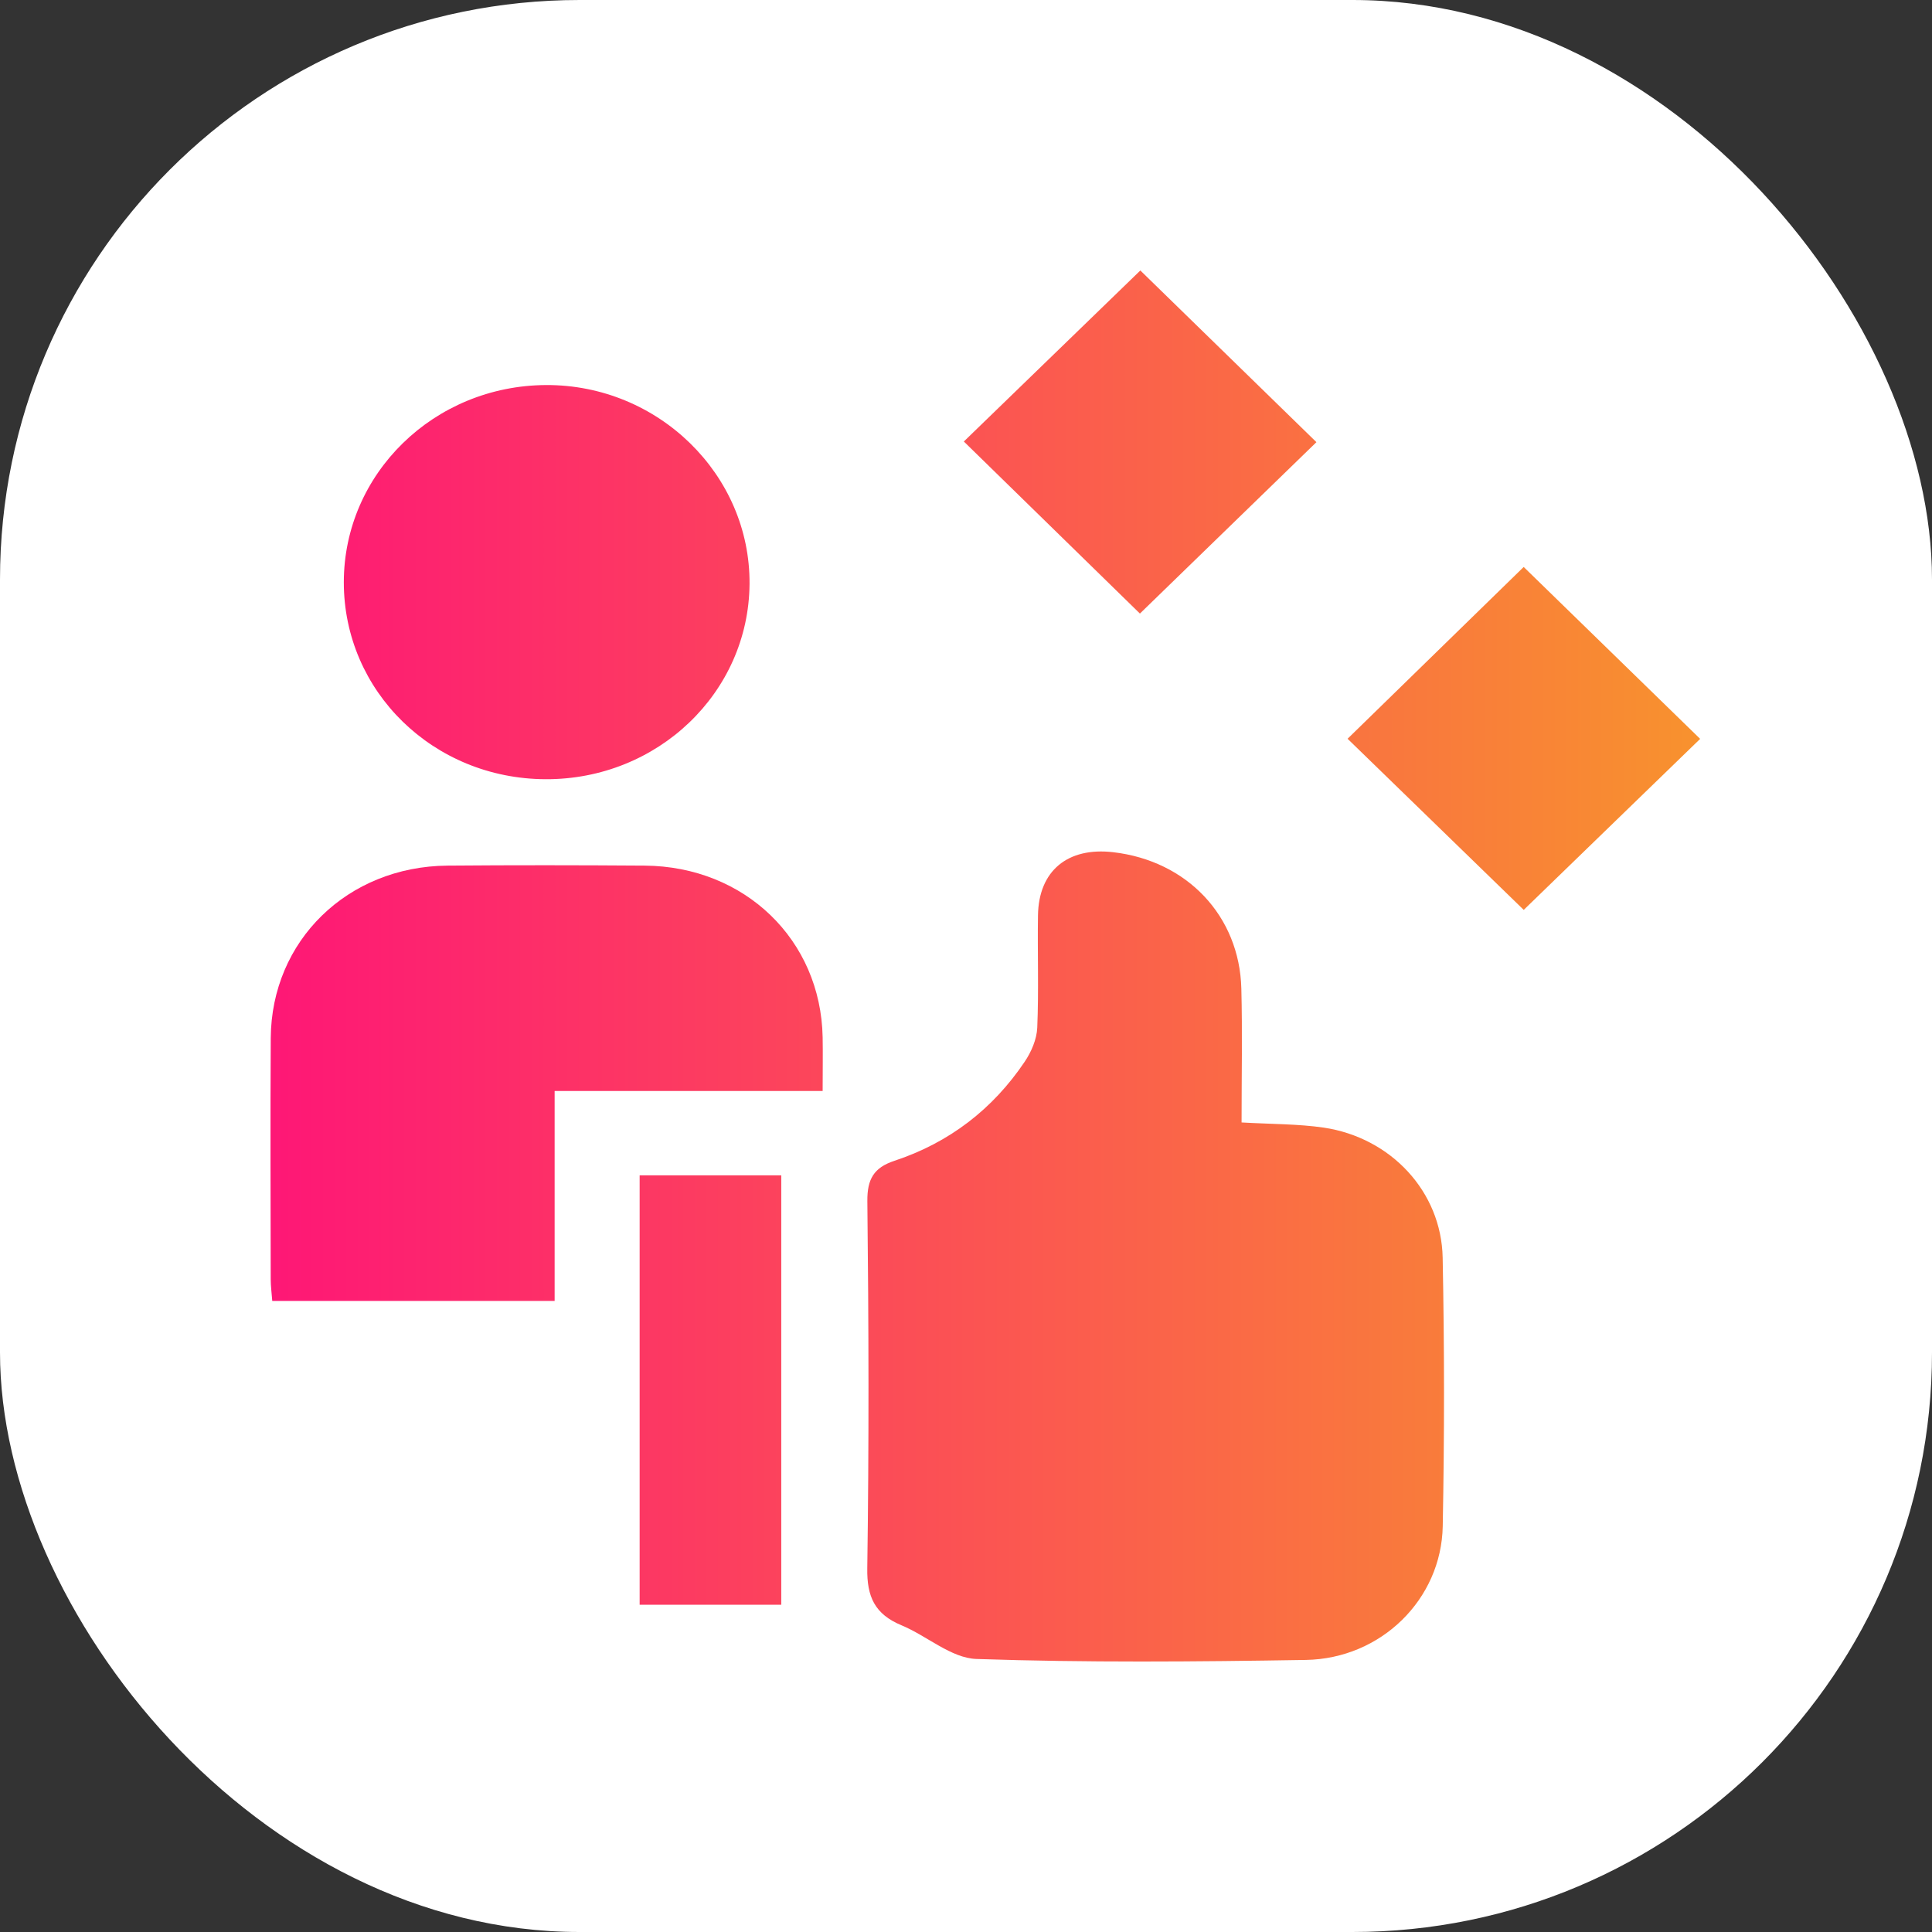 <svg width="50" height="50" viewBox="0 0 50 50" fill="none" xmlns="http://www.w3.org/2000/svg">
<rect x="0" y="0" width="50" height="50" fill="#333333" stroke="none"/>
<rect width="50" height="50" rx="15" fill="white"/>
<path d="M32.132 29.049C32.912 29.094 33.595 29.086 34.26 29.183C35.997 29.442 37.303 30.84 37.336 32.548C37.382 34.863 37.382 37.181 37.338 39.497C37.303 41.39 35.743 42.926 33.795 42.959C30.953 43.006 28.109 43.03 25.269 42.934C24.614 42.911 23.991 42.337 23.332 42.063C22.639 41.775 22.433 41.324 22.445 40.587C22.491 37.42 22.482 34.253 22.447 31.086C22.442 30.518 22.612 30.218 23.149 30.041C24.573 29.57 25.695 28.7 26.517 27.48C26.691 27.223 26.831 26.897 26.844 26.597C26.885 25.629 26.848 24.659 26.863 23.69C26.88 22.537 27.629 21.918 28.809 22.055C30.722 22.276 32.078 23.704 32.126 25.586C32.155 26.718 32.132 27.849 32.132 29.049Z" fill="url(#paint0_linear_934_114)"/>
<path d="M21.29 28.235C20.066 28.235 18.93 28.235 17.793 28.235C16.677 28.235 15.56 28.235 14.354 28.235C14.354 30.054 14.354 31.837 14.354 33.668C11.873 33.668 9.483 33.668 7.046 33.668C7.032 33.471 7.006 33.289 7.006 33.107C7.003 31.026 6.994 28.947 7.007 26.865C7.023 24.347 8.991 22.425 11.58 22.402C13.281 22.388 14.983 22.39 16.684 22.402C19.277 22.422 21.242 24.323 21.29 26.843C21.298 27.267 21.29 27.69 21.29 28.235Z" fill="url(#paint1_linear_934_114)"/>
<path d="M14.119 20.166C11.212 20.155 8.897 17.892 8.898 15.067C8.901 12.254 11.233 9.98 14.13 9.965C17.034 9.951 19.42 12.284 19.398 15.114C19.376 17.925 17.021 20.178 14.119 20.166Z" fill="url(#paint2_linear_934_114)"/>
<path d="M20.219 41.531C18.978 41.531 17.791 41.531 16.554 41.531C16.554 37.829 16.554 34.152 16.554 30.417C17.75 30.417 18.953 30.417 20.219 30.417C20.219 34.088 20.219 37.782 20.219 41.531Z" fill="url(#paint3_linear_934_114)"/>
<path d="M29.501 15.879C28.045 14.457 26.448 12.897 24.944 11.426C26.409 10.007 28.007 8.459 29.512 7C30.979 8.43 32.572 9.984 34.069 11.443C32.603 12.867 31.001 14.421 29.501 15.879Z" fill="url(#paint4_linear_934_114)"/>
<path d="M39.434 23.548C37.949 22.104 36.348 20.55 34.875 19.119C36.366 17.665 37.961 16.108 39.433 14.673C40.911 16.112 42.496 17.655 44 19.122C42.542 20.534 40.943 22.084 39.434 23.548Z" fill="url(#paint5_linear_934_114)"/>
<defs>
<linearGradient id="paint0_linear_934_114" x1="7" y1="25" x2="44" y2="25" gradientUnits="userSpaceOnUse">
<stop stop-color="#FE1776"/>
<stop offset="1" stop-color="#F8922E"/>
</linearGradient>
<linearGradient id="paint1_linear_934_114" x1="7" y1="25" x2="44" y2="25" gradientUnits="userSpaceOnUse">
<stop stop-color="#FE1776"/>
<stop offset="1" stop-color="#F8922E"/>
</linearGradient>
<linearGradient id="paint2_linear_934_114" x1="7" y1="25" x2="44" y2="25" gradientUnits="userSpaceOnUse">
<stop stop-color="#FE1776"/>
<stop offset="1" stop-color="#F8922E"/>
</linearGradient>
<linearGradient id="paint3_linear_934_114" x1="7" y1="25" x2="44" y2="25" gradientUnits="userSpaceOnUse">
<stop stop-color="#FE1776"/>
<stop offset="1" stop-color="#F8922E"/>
</linearGradient>
<linearGradient id="paint4_linear_934_114" x1="7" y1="25" x2="44" y2="25" gradientUnits="userSpaceOnUse">
<stop stop-color="#FE1776"/>
<stop offset="1" stop-color="#F8922E"/>
</linearGradient>
<linearGradient id="paint5_linear_934_114" x1="7" y1="25" x2="44" y2="25" gradientUnits="userSpaceOnUse">
<stop stop-color="#FE1776"/>
<stop offset="1" stop-color="#F8922E"/>
</linearGradient>
</defs>
</svg>
